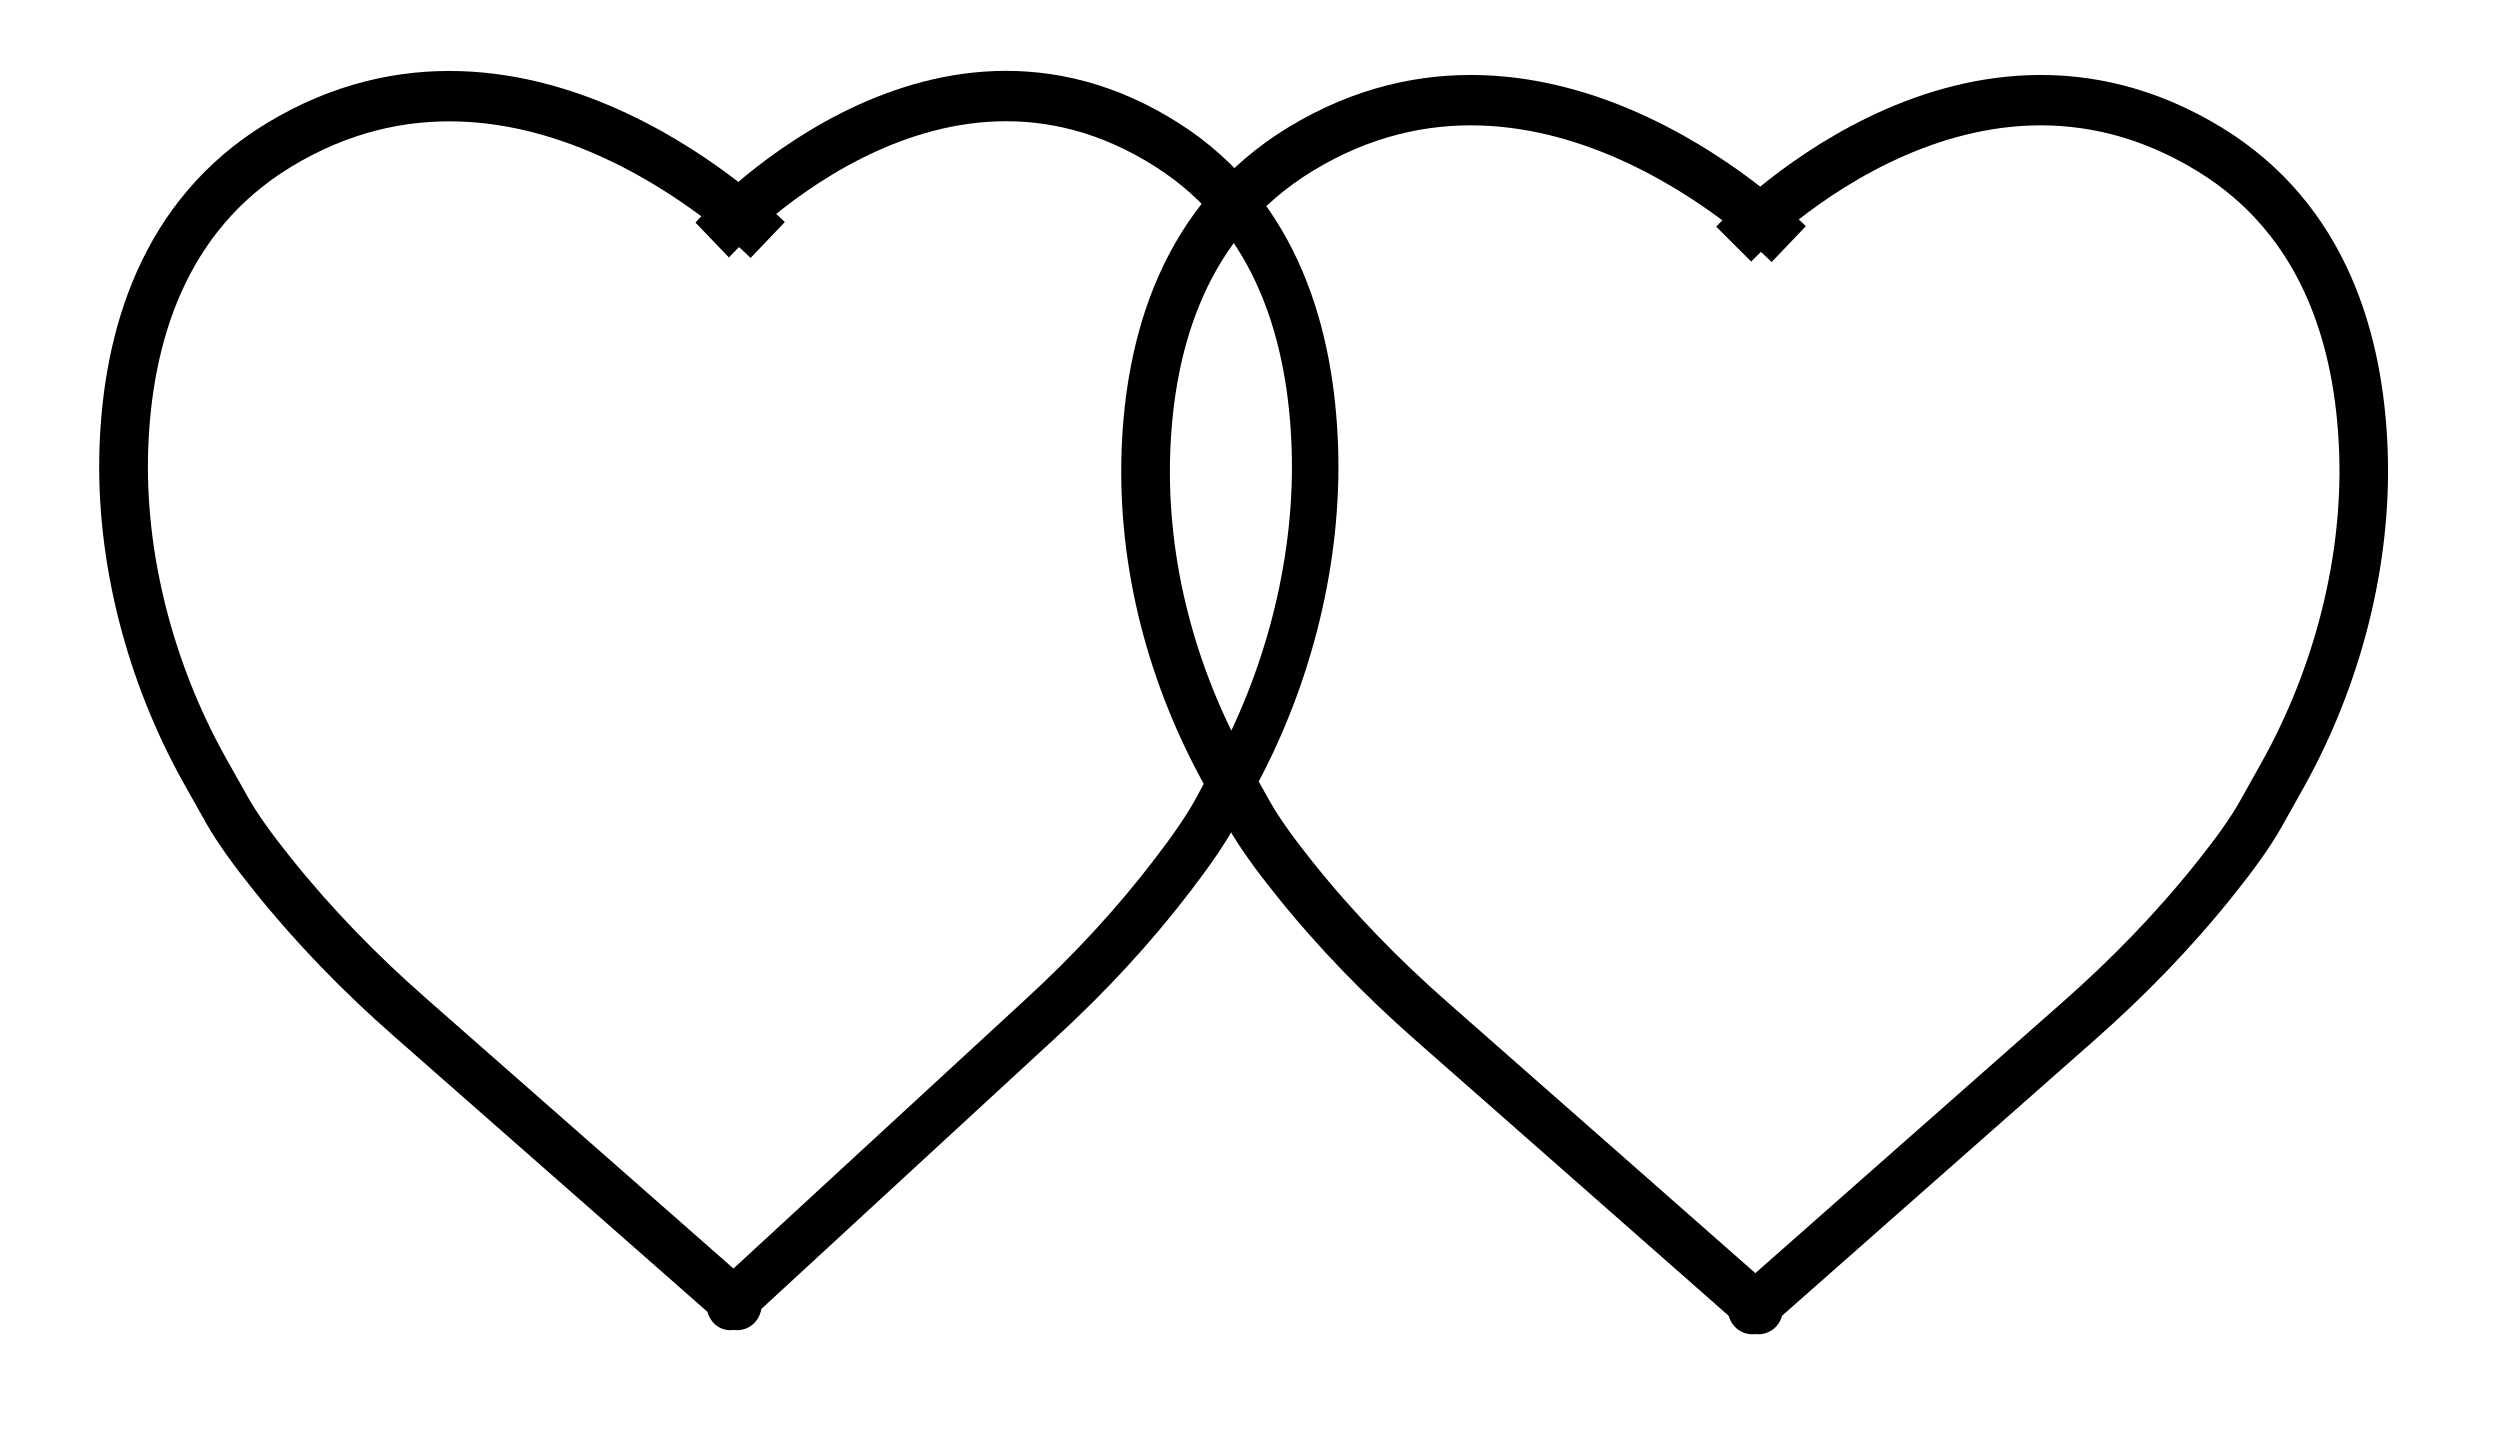 <?xml version="1.0" encoding="UTF-8" standalone="no"?>
<svg xmlns="http://www.w3.org/2000/svg" xmlns:xlink="http://www.w3.org/1999/xlink" xmlns:serif="http://www.serif.com/" width="100%" height="100%" viewBox="0 0 91 52" version="1.1" xml:space="preserve" style="fill-rule:evenodd;clip-rule:evenodd;stroke-miterlimit:10;">
    <g id="Herz1">
        <g transform="matrix(0.846,0,0,0.917,3.996,2.125)">
            <path d="M25.92,7.21C25.92,7.21 35.31,-2.55 45.5,3.44C50.28,6.25 51.69,11.09 51.85,15.45C52.01,19.81 50.78,24.38 48.53,28.27L47.63,29.82C47.19,30.58 46.5,31.49 45.76,32.38C44.05,34.45 42.14,36.34 40.1,38.07C35.56,41.93 25.57,50.42 26.78,49.4" style="fill:none;fill-rule:nonzero;stroke:black;stroke-width:2px;"></path>
        </g>
        <g transform="matrix(0.887,0,0,0.917,3.17,2.125)">
            <path d="M27.93,7.21C27.93,7.21 18.05,-2.54 7.87,3.44C3.09,6.25 1.67,11.1 1.51,15.45C1.35,19.8 2.58,24.38 4.83,28.27L5.73,29.82C6.17,30.58 6.86,31.49 7.6,32.38C9.31,34.45 11.22,36.34 13.26,38.07C14.362,39.007 15.786,40.217 17.292,41.498C21.991,45.492 27.496,50.172 26.58,49.4" style="fill:none;fill-rule:nonzero;stroke:black;stroke-width:2px;"></path>
        </g>
    </g>
    <g id="Herz2">
        <g transform="matrix(0.884,0,0,0.917,7.3,2.137)">
            <path d="M63.13,7.36C63.13,7.36 72.52,-2.4 82.71,3.59C87.49,6.4 88.9,11.24 89.06,15.6C89.22,19.96 87.99,24.53 85.74,28.42L84.84,29.97C84.4,30.73 83.71,31.64 82.97,32.53C81.26,34.6 79.35,36.49 77.31,38.22C72.77,42.08 62.78,50.57 63.99,49.55" style="fill:none;fill-rule:nonzero;stroke:black;stroke-width:2px;"></path>
        </g>
        <g transform="matrix(0.886,0,0,0.917,7.396,2.137)">
            <path d="M65.14,7.36C65.14,7.36 55.26,-2.4 45.08,3.59C40.3,6.4 38.89,11.24 38.73,15.6C38.57,20.09 39.8,24.53 42.05,28.42L42.95,29.97C43.39,30.73 44.08,31.64 44.82,32.53C46.53,34.6 48.44,36.49 50.48,38.22C55.02,42.08 65.01,50.57 63.8,49.55" style="fill:none;fill-rule:nonzero;stroke:black;stroke-width:2px;"></path>
        </g>
    </g>
</svg>
